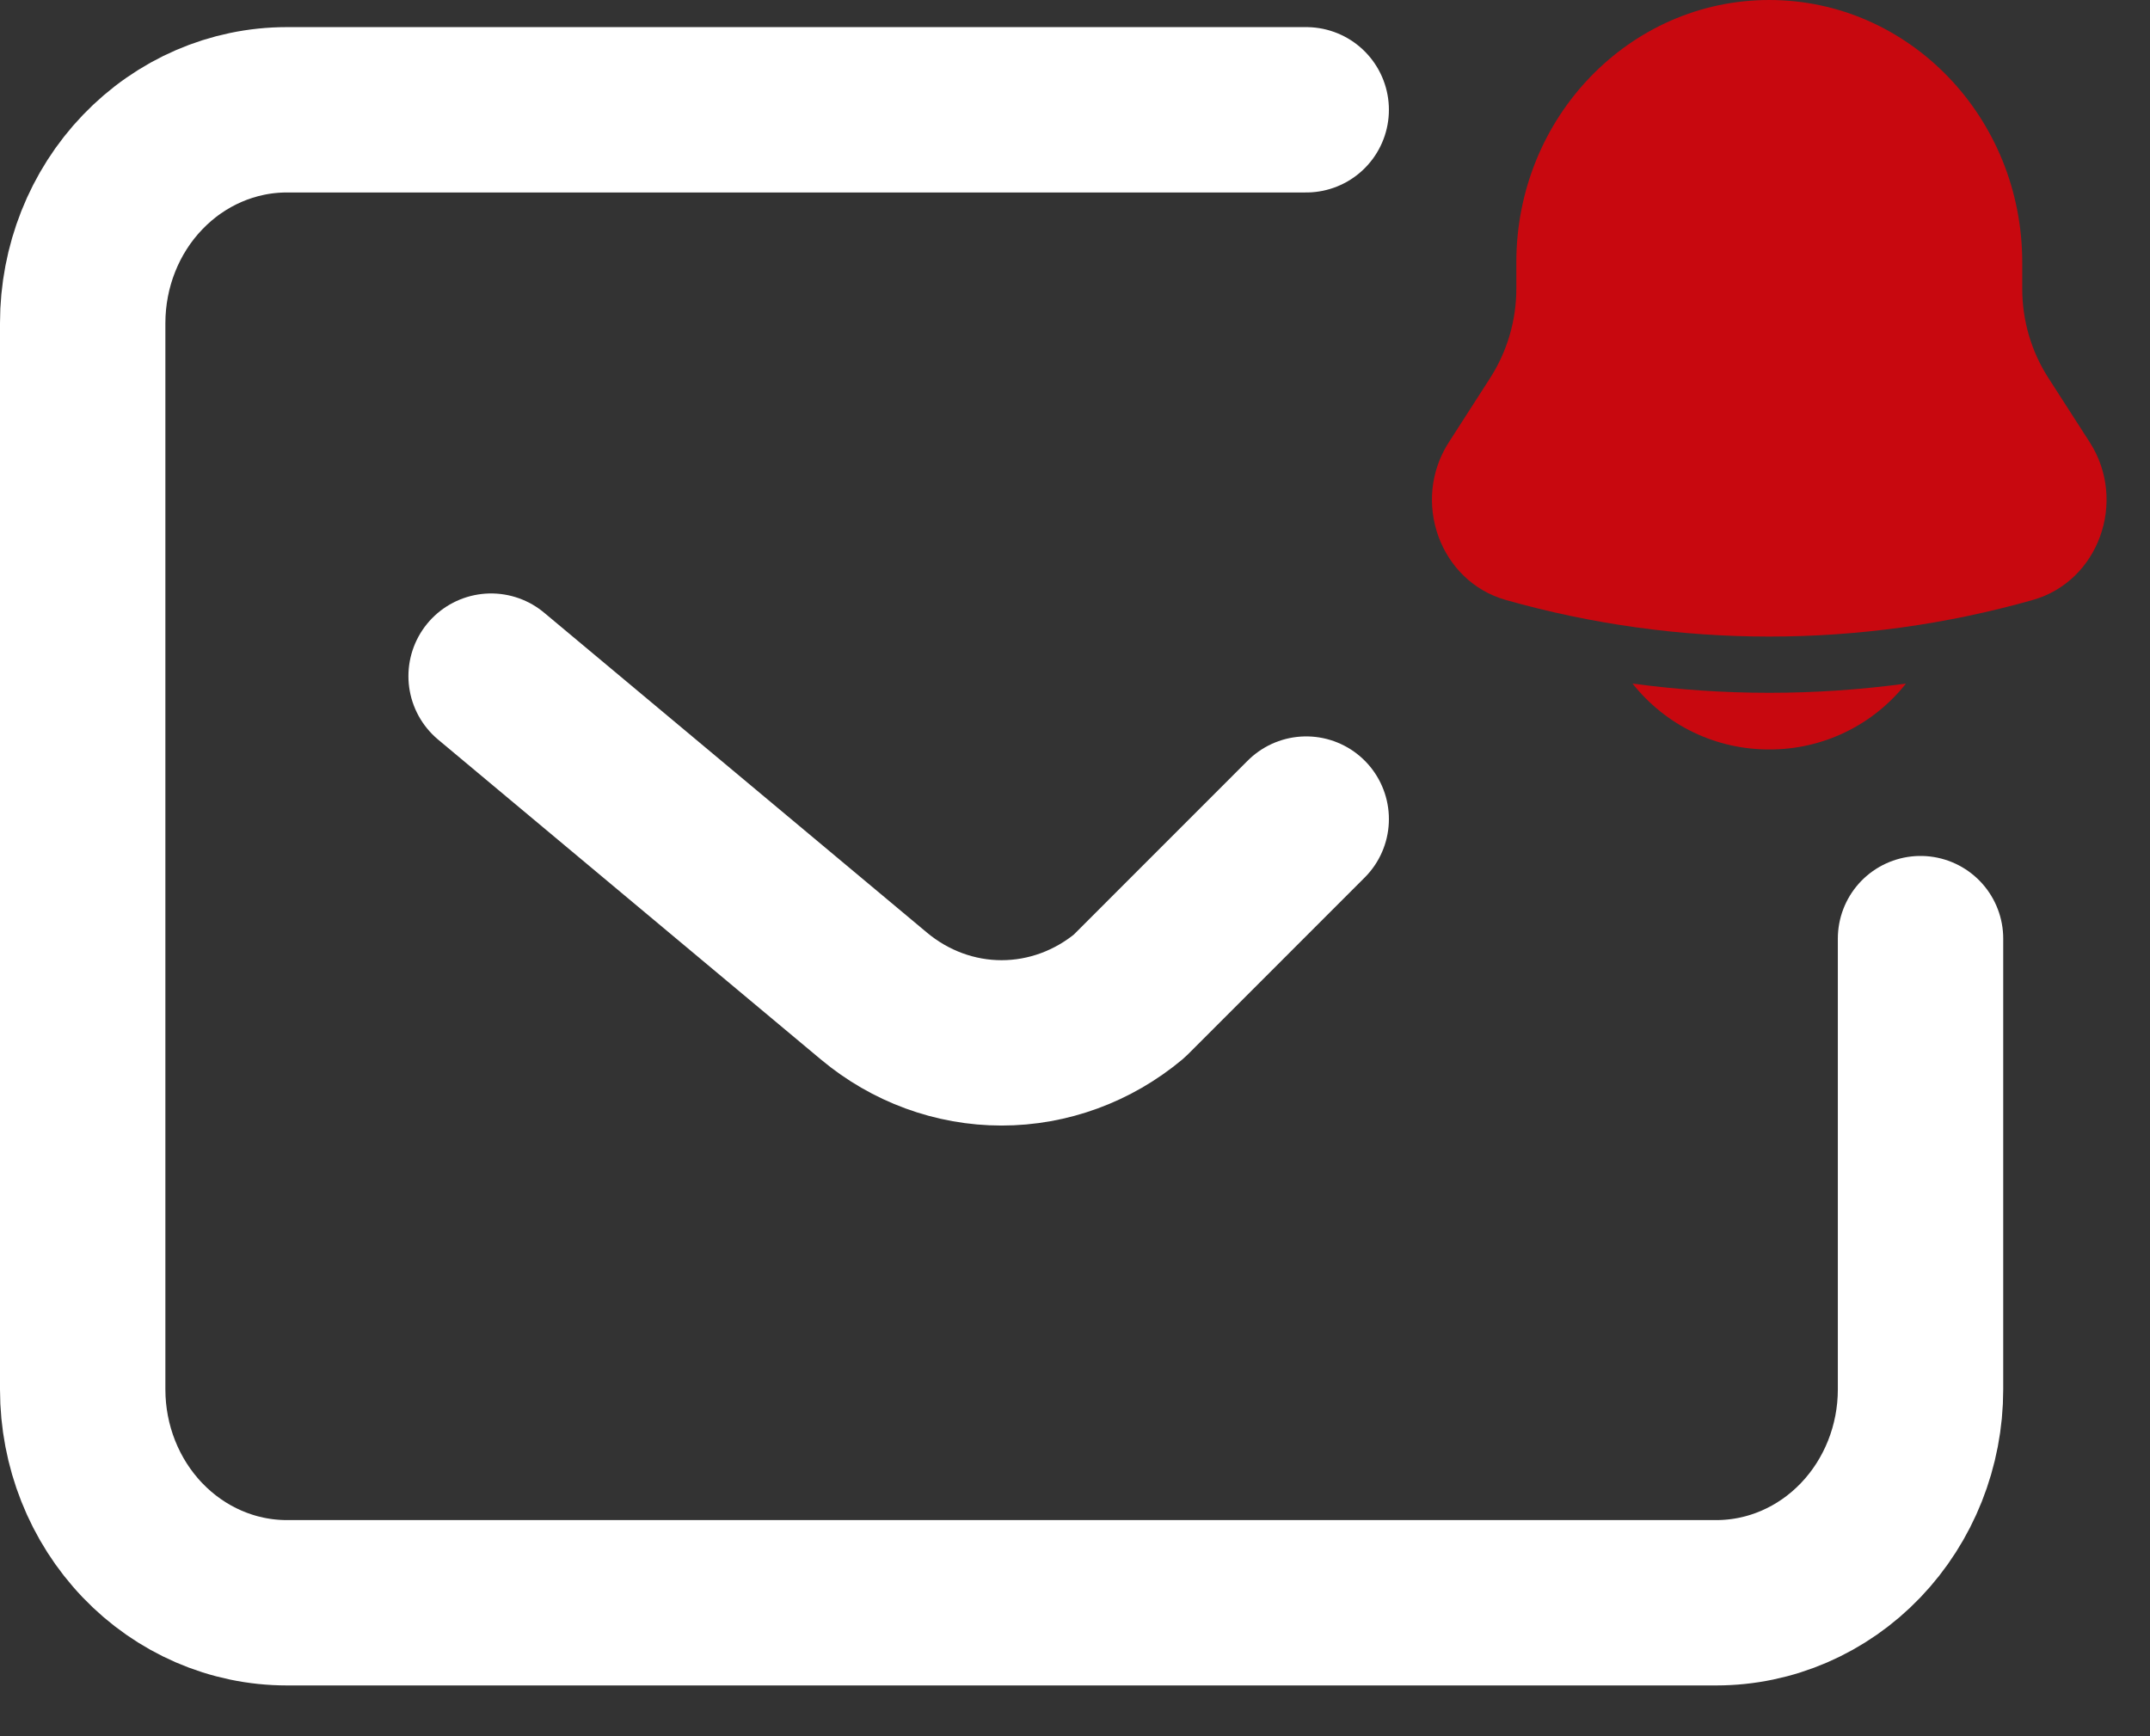 <svg width="26" height="21" viewBox="0 0 26 21" fill="none" xmlns="http://www.w3.org/2000/svg">
<rect x="0" y="0" width="26" height="21" fill="#333333" stroke="none"/>
<path d="M5.939 8.178L10.569 12.048C11.007 12.414 11.551 12.614 12.112 12.614C12.673 12.614 13.218 12.414 13.656 12.048L15.796 9.907M23.225 11.353V16.806C23.225 17.49 22.964 18.146 22.501 18.63C22.038 19.114 21.41 19.386 20.755 19.386H3.469C2.814 19.386 2.186 19.114 1.723 18.63C1.26 18.146 1 17.49 1 16.806V3.908C1 3.224 1.26 2.567 1.723 2.084C2.186 1.6 2.814 1.328 3.469 1.328H15.796" stroke="white" stroke-width="2" stroke-linecap="round" stroke-linejoin="round"/>
<path d="M19.742 8.268C19.94 8.517 20.191 8.719 20.477 8.857C20.764 8.995 21.078 9.066 21.396 9.065C21.714 9.066 22.028 8.995 22.314 8.857C22.601 8.719 22.852 8.517 23.049 8.268C21.952 8.417 20.84 8.417 19.742 8.268ZM24.455 3.173V3.492C24.455 3.875 24.564 4.249 24.769 4.568L25.271 5.349C25.729 6.062 25.379 7.032 24.582 7.257C22.499 7.847 20.293 7.847 18.21 7.257C17.412 7.032 17.062 6.062 17.521 5.349L18.023 4.568C18.228 4.247 18.337 3.873 18.337 3.492V3.173C18.337 1.42 19.707 0 21.396 0C23.085 0 24.455 1.42 24.455 3.173Z" fill="#C8080F"/>
</svg>

